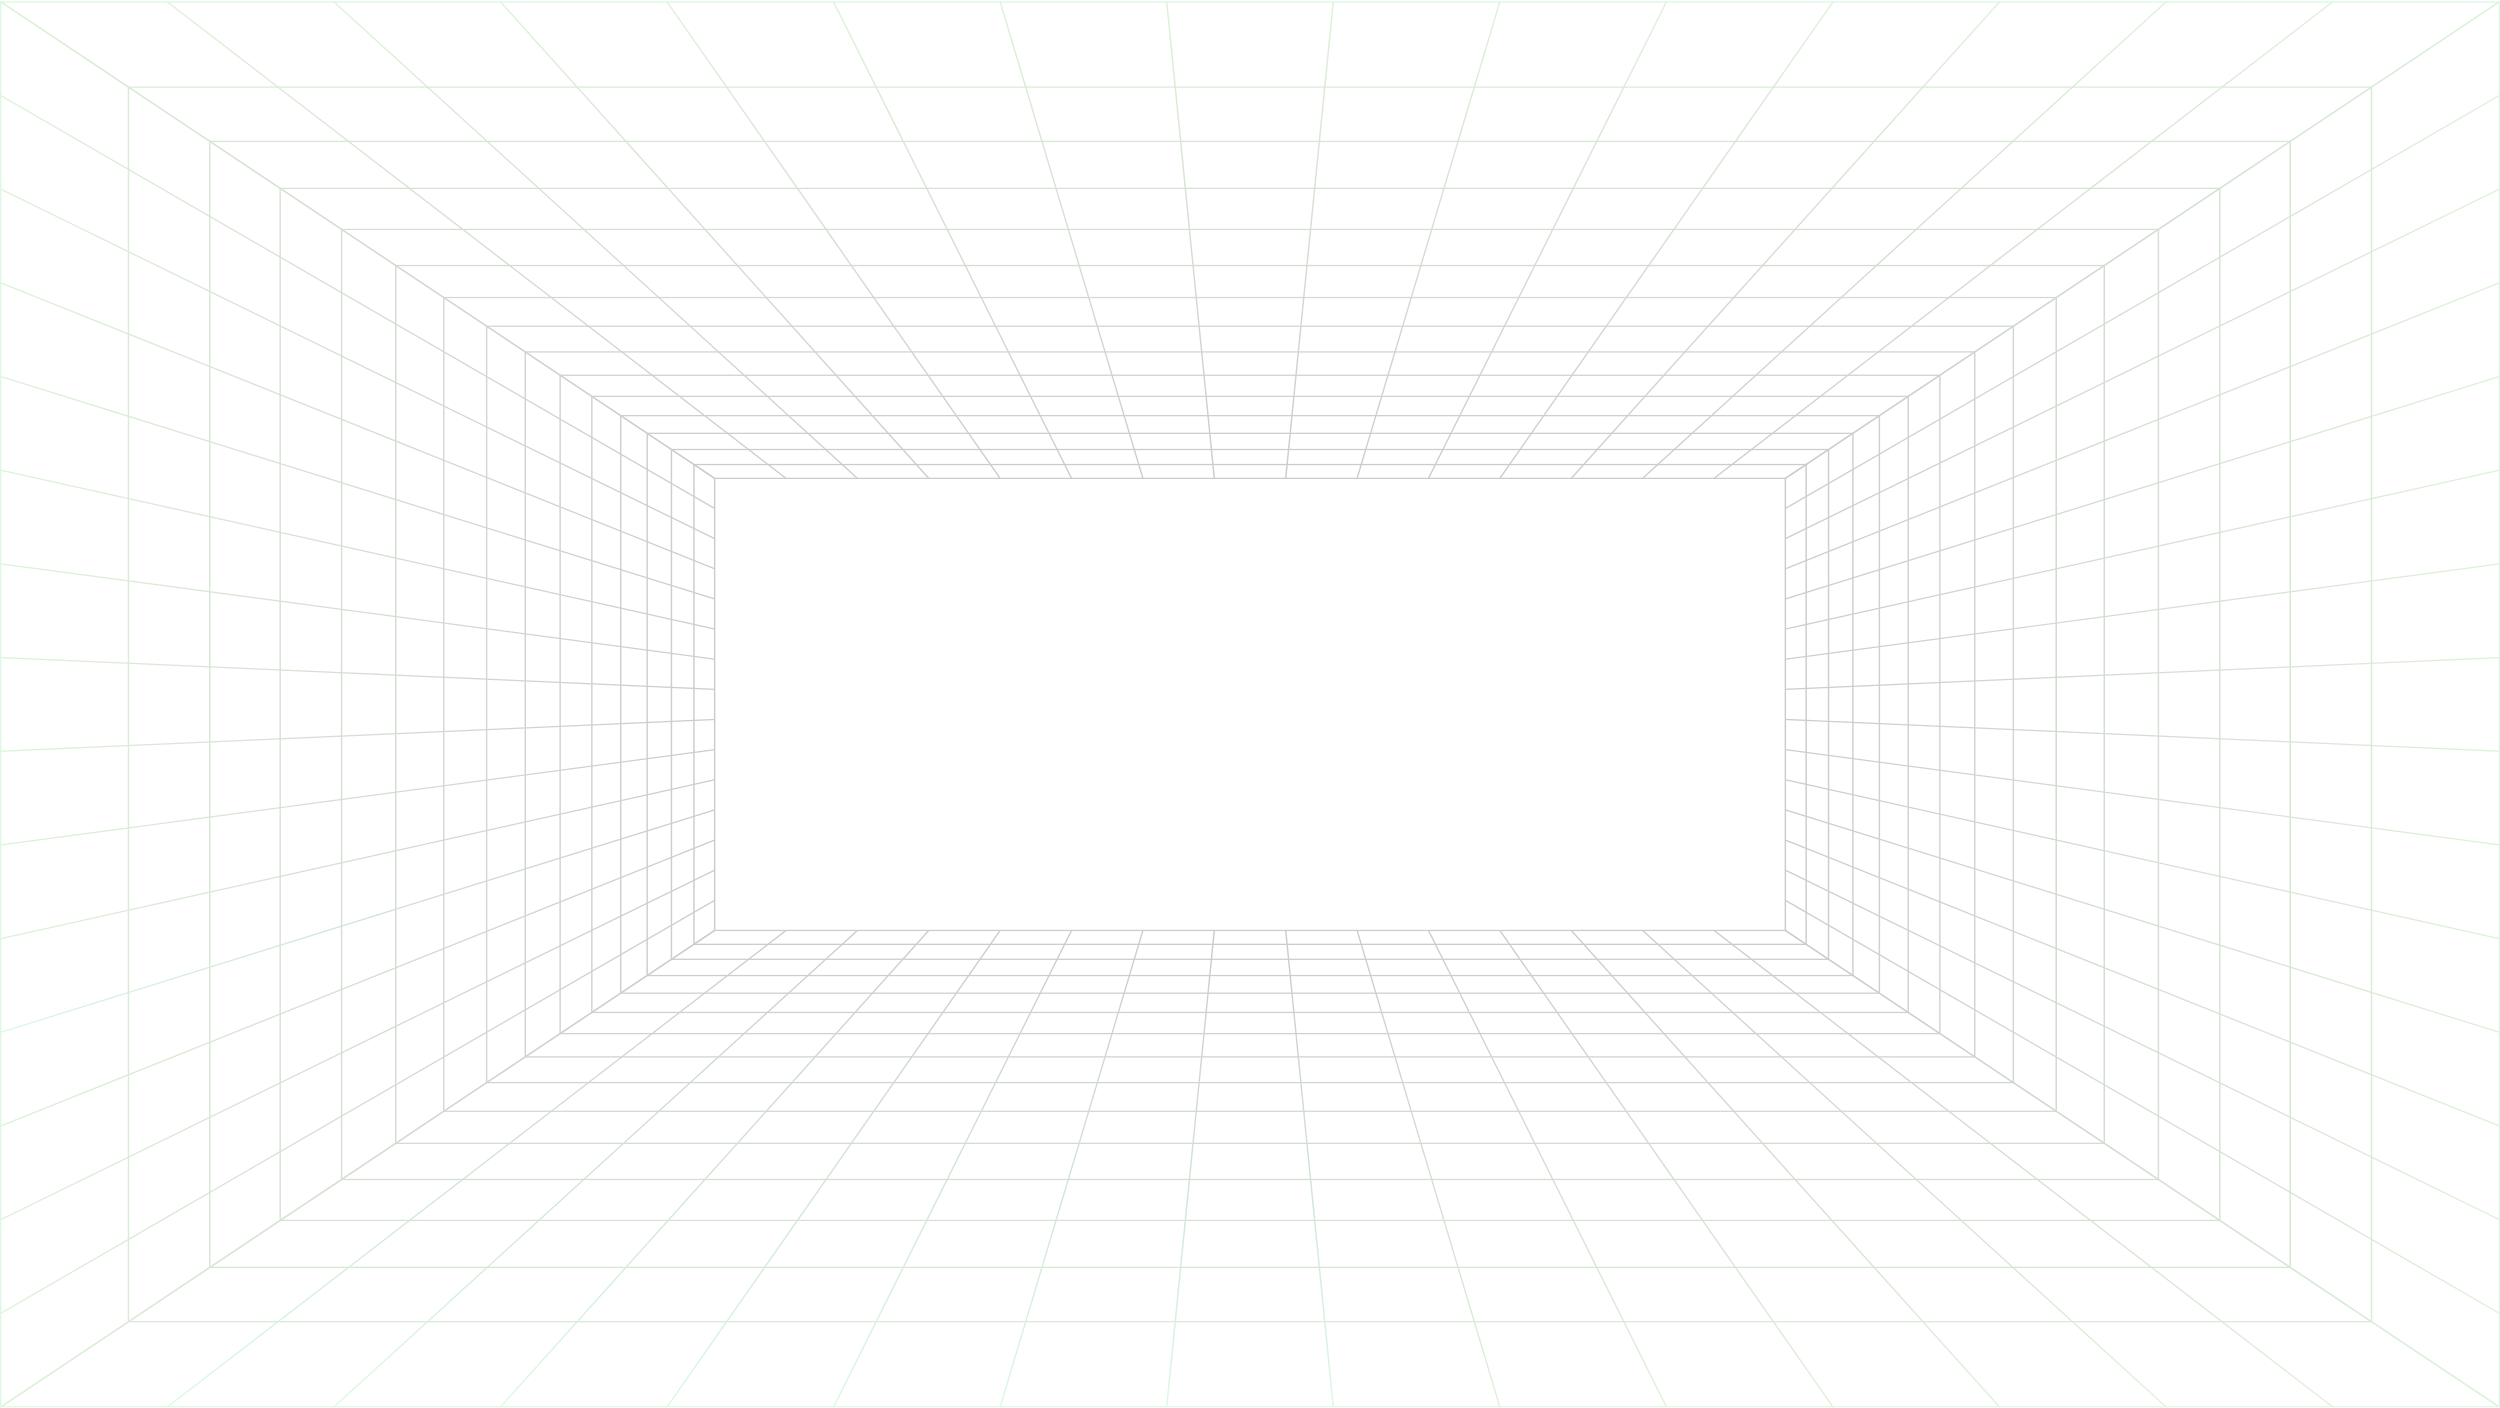 <svg width="1920" height="1081" viewBox="0 0 1920 1081" fill="none" xmlns="http://www.w3.org/2000/svg">
                <g opacity="0.2">
                    <g clip-path="url(#clip0_15231_632)">
                        <path d="M1371.71 367.642V714.327L1920 1080.32V1080.93H1919.07L1370.97 715.104L1370.59 714.826V367.143L1370.84 366.976L1919.07 1.04H1920V1.65L1371.71 367.642Z" fill="url(#paint0_linear_15231_632)"></path>
                        <path d="M1821.89 66.893H1820.77V1015.08H1821.89V66.893Z" fill="url(#paint1_linear_15231_632)"></path>
                        <path d="M1759.44 108.613H1758.32V973.357H1759.44V108.613Z" fill="url(#paint2_linear_15231_632)"></path>
                        <path d="M1705.38 144.674H1704.26V937.295H1705.38V144.674Z" fill="url(#paint3_linear_15231_632)"></path>
                        <path d="M1658.22 176.131H1657.1V905.784H1658.22V176.131Z" fill="url(#paint4_linear_15231_632)"></path>
                        <path d="M1616.65 203.869H1615.53V878.044H1616.65V203.869Z" fill="url(#paint5_linear_15231_632)"></path>
                        <path d="M1579.74 228.502H1578.62V853.412H1579.74V228.502Z" fill="url(#paint6_linear_15231_632)"></path>
                        <path d="M1546.81 250.526H1545.69V831.442H1546.81V250.526Z" fill="url(#paint7_linear_15231_632)"></path>
                        <path d="M1517.17 270.277H1516.05V811.637H1517.17V270.277Z" fill="url(#paint8_linear_15231_632)"></path>
                        <path d="M1490.39 288.142H1489.27V793.773H1490.39V288.142Z" fill="url(#paint9_linear_15231_632)"></path>
                        <path d="M1466.1 304.396H1464.98V777.573H1466.1V304.396Z" fill="url(#paint10_linear_15231_632)"></path>
                        <path d="M1443.91 319.21H1442.79V762.761H1443.91V319.21Z" fill="url(#paint11_linear_15231_632)"></path>
                        <path d="M1423.6 332.746H1422.48V749.168H1423.6V332.746Z" fill="url(#paint12_linear_15231_632)"></path>
                        <path d="M1404.89 345.229H1403.77V736.741H1404.89V345.229Z" fill="url(#paint13_linear_15231_632)"></path>
                        <path d="M1387.68 356.713H1386.56V725.201H1387.68V356.713Z" fill="url(#paint14_linear_15231_632)"></path>
                        <path d="M1920 72.44V73.606L1371.46 390.943L1370.84 390.11L1920 72.44Z" fill="url(#paint15_linear_15231_632)"></path>
                        <path d="M1920 144.452V145.562L1371.4 414.133L1370.9 413.245L1920 144.452Z" fill="url(#paint16_linear_15231_632)"></path>
                        <path d="M1920 216.463V217.572L1371.4 437.267L1370.9 436.38L1920 216.463Z" fill="url(#paint17_linear_15231_632)"></path>
                        <path d="M1920 288.474V289.528L1371.34 460.457L1370.97 459.514L1920 288.474Z" fill="url(#paint18_linear_15231_632)"></path>
                        <path d="M1920 360.485V361.484L1371.28 483.592L1371.03 482.649L1920 360.485Z" fill="url(#paint19_linear_15231_632)"></path>
                        <path d="M1920 432.496V433.495L1371.22 506.726L1371.09 505.783L1920 432.496Z" fill="url(#paint20_linear_15231_632)"></path>
                        <path d="M1920 504.508V505.506L1371.15 529.917V528.918L1920 504.508Z" fill="url(#paint21_linear_15231_632)"></path>
                        <path d="M1920 576.463V577.462L1371.09 553.051L1371.15 552.053L1920 576.463Z" fill="url(#paint22_linear_15231_632)"></path>
                        <path d="M1920 648.474V649.472L1371.09 576.185L1371.22 575.242L1920 648.474Z" fill="url(#paint23_linear_15231_632)"></path>
                        <path d="M1920 720.485V721.484L1371.03 599.32L1371.28 598.377L1920 720.485Z" fill="url(#paint24_linear_15231_632)"></path>
                        <path d="M1920 792.441V793.495L1370.97 622.455L1371.34 621.512L1920 792.441Z" fill="url(#paint25_linear_15231_632)"></path>
                        <path d="M1920 864.397V865.507L1370.9 645.59L1371.4 644.702L1920 864.397Z" fill="url(#paint26_linear_15231_632)"></path>
                        <path d="M1920 936.407V937.517L1370.9 668.724L1371.4 667.836L1920 936.407Z" fill="url(#paint27_linear_15231_632)"></path>
                        <path d="M1920 1008.36V1009.53L1370.84 691.859L1371.46 691.026L1920 1008.36Z" fill="url(#paint28_linear_15231_632)"></path>
                        <path d="M549.406 367.143V714.826L549.157 714.993L549.033 715.104L0.932 1080.93H0V1080.32L548.287 714.327V367.642L0 1.65V1.04H0.932L549.406 367.143Z" fill="url(#paint29_linear_15231_632)"></path>
                        <path d="M99.231 66.893H98.112V1015.08H99.231V66.893Z" fill="url(#paint30_linear_15231_632)"></path>
                        <path d="M161.678 108.613H160.56V973.412H161.678V108.613Z" fill="url(#paint31_linear_15231_632)"></path>
                        <path d="M215.736 144.674H214.617V937.295H215.736V144.674Z" fill="url(#paint32_linear_15231_632)"></path>
                        <path d="M262.897 176.131H261.778V905.784H262.897V176.131Z" fill="url(#paint33_linear_15231_632)"></path>
                        <path d="M304.466 203.869H303.348V878.044H304.466V203.869Z" fill="url(#paint34_linear_15231_632)"></path>
                        <path d="M341.374 228.502H340.256V853.412H341.374V228.502Z" fill="url(#paint35_linear_15231_632)"></path>
                        <path d="M374.306 250.526H373.188V831.442H374.306V250.526Z" fill="url(#paint36_linear_15231_632)"></path>
                        <path d="M403.947 270.277H402.828V811.637H403.947V270.277Z" fill="url(#paint37_linear_15231_632)"></path>
                        <path d="M430.726 288.142H429.607V793.773H430.726V288.142Z" fill="url(#paint38_linear_15231_632)"></path>
                        <path d="M455.083 304.396H453.965V777.573H455.083V304.396Z" fill="url(#paint39_linear_15231_632)"></path>
                        <path d="M477.267 319.21H476.148V762.761H477.267V319.21Z" fill="url(#paint40_linear_15231_632)"></path>
                        <path d="M497.585 332.746H496.467V749.168H497.585V332.746Z" fill="url(#paint41_linear_15231_632)"></path>
                        <path d="M516.226 345.229H515.107V736.741H516.226V345.229Z" fill="url(#paint42_linear_15231_632)"></path>
                        <path d="M533.499 356.713H532.381V725.201H533.499V356.713Z" fill="url(#paint43_linear_15231_632)"></path>
                        <path d="M549.157 390.11L548.536 390.943L0 73.606V72.44L549.157 390.11Z" fill="url(#paint44_linear_15231_632)"></path>
                        <path d="M549.095 413.245L548.598 414.133L0 145.562V144.452L549.095 413.245Z" fill="url(#paint45_linear_15231_632)"></path>
                        <path d="M549.095 436.38L548.598 437.267L0 217.572V216.463L549.095 436.38Z" fill="url(#paint46_linear_15231_632)"></path>
                        <path d="M549.033 459.514L548.66 460.457L0 289.528V288.474L549.033 459.514Z" fill="url(#paint47_linear_15231_632)"></path>
                        <path d="M548.971 482.649L548.722 483.592L0 361.484V360.485L548.971 482.649Z" fill="url(#paint48_linear_15231_632)"></path>
                        <path d="M548.909 505.783L548.784 506.726L0 433.495V432.496L548.909 505.783Z" fill="url(#paint49_linear_15231_632)"></path>
                        <path d="M548.847 528.918V529.917L0 505.506V504.508L548.847 528.918Z" fill="url(#paint50_linear_15231_632)"></path>
                        <path d="M548.847 553.051L0 577.462V576.463L548.847 552.053V553.051Z" fill="url(#paint51_linear_15231_632)"></path>
                        <path d="M548.909 576.185L0 649.472V648.474L548.784 575.242L548.909 576.185Z" fill="url(#paint52_linear_15231_632)"></path>
                        <path d="M548.971 599.32L0 721.484V720.485L548.722 598.377L548.971 599.32Z" fill="url(#paint53_linear_15231_632)"></path>
                        <path d="M549.033 622.455L0 793.495V792.441L548.66 621.512L549.033 622.455Z" fill="url(#paint54_linear_15231_632)"></path>
                        <path d="M549.095 645.59L0 865.507V864.397L548.598 644.702L549.095 645.59Z" fill="url(#paint55_linear_15231_632)"></path>
                        <path d="M549.095 668.724L0 937.517V936.407L548.598 667.836L549.095 668.724Z" fill="url(#paint56_linear_15231_632)"></path>
                        <path d="M549.157 691.859L0 1009.53V1008.36L548.536 691.026L549.157 691.859Z" fill="url(#paint57_linear_15231_632)"></path>
                        <path d="M1920 0.984V1.65L1371.34 367.864H548.66L548.536 367.753L0 1.65V0.984H0.808L549.033 366.921H1370.97L1919.19 0.984H1920Z" fill="url(#paint58_linear_15231_632)"></path>
                        <path d="M1821.33 66.394H98.672V67.392H1821.33V66.394Z" fill="url(#paint59_linear_15231_632)"></path>
                        <path d="M1758.82 108.113H161.118V109.112H1758.82V108.113Z" fill="url(#paint60_linear_15231_632)"></path>
                        <path d="M1704.82 144.175H215.177V145.173H1704.82V144.175Z" fill="url(#paint61_linear_15231_632)"></path>
                        <path d="M1657.66 175.686H262.338V176.684H1657.66V175.686Z" fill="url(#paint62_linear_15231_632)"></path>
                        <path d="M1616.09 203.425H303.906V204.423H1616.09V203.425Z" fill="url(#paint63_linear_15231_632)"></path>
                        <path d="M1579.19 228.003H340.816V229.002H1579.19V228.003Z" fill="url(#paint64_linear_15231_632)"></path>
                        <path d="M1546.19 250.027H373.748V251.026H1546.19V250.027Z" fill="url(#paint65_linear_15231_632)"></path>
                        <path d="M1516.61 269.778H403.387V270.777H1516.61V269.778Z" fill="url(#paint66_linear_15231_632)"></path>
                        <path d="M1489.83 287.697H430.168V288.696H1489.83V287.697Z" fill="url(#paint67_linear_15231_632)"></path>
                        <path d="M1465.48 303.896H454.463V304.895H1465.48V303.896Z" fill="url(#paint68_linear_15231_632)"></path>
                        <path d="M1443.36 318.709H476.707V319.708H1443.36V318.709Z" fill="url(#paint69_linear_15231_632)"></path>
                        <path d="M1423.04 332.302H497.025V333.3H1423.04V332.302Z" fill="url(#paint70_linear_15231_632)"></path>
                        <path d="M1404.33 344.729H515.666V345.727H1404.33V344.729Z" fill="url(#paint71_linear_15231_632)"></path>
                        <path d="M1387.06 356.269H532.877V357.267H1387.06V356.269Z" fill="url(#paint72_linear_15231_632)"></path>
                        <path d="M604.024 367.032L603.34 367.753L602.222 366.921L127.068 0.984H128.746L603.899 366.921L604.024 367.032Z" fill="url(#paint73_linear_15231_632)"></path>
                        <path d="M658.889 367.032L658.082 367.753L657.212 366.921L255.192 0.984H256.684L658.703 366.921L658.889 367.032Z" fill="url(#paint74_linear_15231_632)"></path>
                        <path d="M713.755 367.087L712.885 367.697L712.139 366.921L383.254 0.984H384.683L713.568 366.921L713.755 367.087Z" fill="url(#paint75_linear_15231_632)"></path>
                        <path d="M768.621 367.142L767.689 367.642L767.13 366.921L511.316 0.984H512.621L768.435 366.921L768.621 367.142Z" fill="url(#paint76_linear_15231_632)"></path>
                        <path d="M823.488 367.198L822.431 367.586L822.121 366.921L639.379 0.984H640.56L823.301 366.921L823.488 367.198Z" fill="url(#paint77_linear_15231_632)"></path>
                        <path d="M878.292 367.253L877.236 367.475L877.049 366.921L767.441 0.984H768.56L878.168 366.921L878.292 367.253Z" fill="url(#paint78_linear_15231_632)"></path>
                        <path d="M933.158 367.309L932.039 367.42L931.977 366.921L895.441 0.984H896.56L933.096 366.921L933.158 367.309Z" fill="url(#paint79_linear_15231_632)"></path>
                        <path d="M1024.56 0.984L988.022 366.921L987.96 367.42L986.842 367.309L986.904 366.921L1023.44 0.984H1024.56Z" fill="url(#paint80_linear_15231_632)"></path>
                        <path d="M1152.56 0.984L1042.95 366.921L1042.77 367.475L1041.71 367.253L1041.83 366.921L1151.44 0.984H1152.56Z" fill="url(#paint81_linear_15231_632)"></path>
                        <path d="M1280.62 0.984L1097.88 366.921L1097.57 367.586L1096.51 367.198L1096.7 366.921L1279.44 0.984H1280.62Z" fill="url(#paint82_linear_15231_632)"></path>
                        <path d="M1408.68 0.984L1152.87 366.921L1152.31 367.642L1151.38 367.142L1151.57 366.921L1407.38 0.984H1408.68Z" fill="url(#paint83_linear_15231_632)"></path>
                        <path d="M1536.75 0.984L1207.86 366.921L1207.11 367.697L1206.24 367.087L1206.43 366.921L1535.32 0.984H1536.75Z" fill="url(#paint84_linear_15231_632)"></path>
                        <path d="M1664.87 0.984L1262.79 366.921L1261.92 367.753L1261.11 367.032L1261.24 366.921L1663.32 0.984H1664.87Z" fill="url(#paint85_linear_15231_632)"></path>
                        <path d="M1792.93 0.984L1317.78 366.921L1316.66 367.753L1315.98 367.032L1316.1 366.921L1791.25 0.984H1792.93Z" fill="url(#paint86_linear_15231_632)"></path>
                        <path d="M0 1080.98V1080.32L548.66 714.104H1371.34L1371.46 714.215L1920 1080.32V1080.98H1919.19L1370.97 715.048H549.033L0.808 1080.98H0Z" fill="url(#paint87_linear_15231_632)"></path>
                        <path d="M1821.33 1014.58H98.672V1015.57H1821.33V1014.58Z" fill="url(#paint88_linear_15231_632)"></path>
                        <path d="M1758.82 972.855H161.118V973.854H1758.82V972.855Z" fill="url(#paint89_linear_15231_632)"></path>
                        <path d="M1704.82 936.795H215.177V937.793H1704.82V936.795Z" fill="url(#paint90_linear_15231_632)"></path>
                        <path d="M1657.66 905.339H262.338V906.338H1657.66V905.339Z" fill="url(#paint91_linear_15231_632)"></path>
                        <path d="M1616.09 877.6H303.906V878.598H1616.09V877.6Z" fill="url(#paint92_linear_15231_632)"></path>
                        <path d="M1579.19 852.967H340.816V853.965H1579.19V852.967Z" fill="url(#paint93_linear_15231_632)"></path>
                        <path d="M1546.19 830.942H373.748V831.941H1546.19V830.942Z" fill="url(#paint94_linear_15231_632)"></path>
                        <path d="M1516.61 811.191H403.387V812.19H1516.61V811.191Z" fill="url(#paint95_linear_15231_632)"></path>
                        <path d="M1489.83 793.328H430.168V794.327H1489.83V793.328Z" fill="url(#paint96_linear_15231_632)"></path>
                        <path d="M1465.48 777.073H454.463V778.072H1465.48V777.073Z" fill="url(#paint97_linear_15231_632)"></path>
                        <path d="M1443.36 762.26H476.707V763.258H1443.36V762.26Z" fill="url(#paint98_linear_15231_632)"></path>
                        <path d="M1423.04 748.723H497.025V749.721H1423.04V748.723Z" fill="url(#paint99_linear_15231_632)"></path>
                        <path d="M1404.33 736.24H515.666V737.239H1404.33V736.24Z" fill="url(#paint100_linear_15231_632)"></path>
                        <path d="M1387.12 724.756H532.939V725.754H1387.12V724.756Z" fill="url(#paint101_linear_15231_632)"></path>
                        <path d="M1315.98 714.937L1316.66 714.216L1317.78 715.048L1792.93 1080.98H1791.25L1316.1 715.048L1315.98 714.937Z" fill="url(#paint102_linear_15231_632)"></path>
                        <path d="M1261.11 714.936L1261.92 714.215L1262.79 715.047L1664.81 1080.98H1663.32L1261.3 715.047L1261.11 714.936Z" fill="url(#paint103_linear_15231_632)"></path>
                        <path d="M1206.24 714.881L1207.11 714.271L1207.86 715.047L1536.75 1080.98H1535.32L1206.43 715.047L1206.24 714.881Z" fill="url(#paint104_linear_15231_632)"></path>
                        <path d="M1151.38 714.826L1152.31 714.327L1152.87 715.048L1408.68 1080.98H1407.38L1151.57 715.048L1151.38 714.826Z" fill="url(#paint105_linear_15231_632)"></path>
                        <path d="M1096.51 714.77L1097.57 714.382L1097.88 715.048L1280.62 1080.98H1279.44L1096.7 715.048L1096.51 714.77Z" fill="url(#paint106_linear_15231_632)"></path>
                        <path d="M1041.71 714.714L1042.77 714.492L1042.95 715.047L1152.56 1080.98H1151.44L1041.83 715.047L1041.71 714.714Z" fill="url(#paint107_linear_15231_632)"></path>
                        <path d="M986.842 714.659L987.96 714.548L988.022 715.047L1024.56 1080.98H1023.44L986.904 715.047L986.842 714.659Z" fill="url(#paint108_linear_15231_632)"></path>
                        <path d="M895.441 1080.98L931.977 715.047L932.039 714.548L933.158 714.659L933.096 715.047L896.56 1080.98H895.441Z" fill="url(#paint109_linear_15231_632)"></path>
                        <path d="M767.441 1080.98L877.049 715.047L877.236 714.492L878.292 714.714L878.168 715.047L768.56 1080.98H767.441Z" fill="url(#paint110_linear_15231_632)"></path>
                        <path d="M639.379 1080.98L822.121 715.048L822.431 714.382L823.488 714.77L823.301 715.048L640.56 1080.98H639.379Z" fill="url(#paint111_linear_15231_632)"></path>
                        <path d="M511.316 1080.98L767.13 715.048L767.689 714.327L768.621 714.826L768.435 715.048L512.621 1080.98H511.316Z" fill="url(#paint112_linear_15231_632)"></path>
                        <path d="M383.254 1080.98L712.139 715.047L712.885 714.271L713.755 714.881L713.568 715.047L384.683 1080.98H383.254Z" fill="url(#paint113_linear_15231_632)"></path>
                        <path d="M255.13 1080.98L657.211 715.048L658.081 714.216L658.889 714.937L658.765 715.048L256.683 1080.98H255.13Z" fill="url(#paint114_linear_15231_632)"></path>
                        <path d="M127.068 1080.98L602.222 715.047L603.34 714.215L604.024 714.936L603.899 715.047L128.746 1080.98H127.068Z" fill="url(#paint115_linear_15231_632)"></path>
                    </g>
                    <rect x="0.5" y="1.484" width="1919" height="1079" stroke="#40E377"></rect>
                </g>
                <defs>
                    <linearGradient id="paint0_linear_15231_632" x1="1915.16" y1="540.985" x2="1378.19" y2="540.985" gradientUnits="userSpaceOnUse">
                        <stop stop-color="#40E377"></stop>
                        <stop offset="1"></stop>
                    </linearGradient>
                    <linearGradient id="paint1_linear_15231_632" x1="1831.55" y1="540.984" x2="1775.57" y2="540.984" gradientUnits="userSpaceOnUse">
                        <stop stop-color="#58BB43"></stop>
                        <stop offset="1"></stop>
                    </linearGradient>
                    <linearGradient id="paint2_linear_15231_632" x1="1776.92" y1="540.985" x2="1716.14" y2="540.985" gradientUnits="userSpaceOnUse">
                        <stop stop-color="#58BB43"></stop>
                        <stop offset="1"></stop>
                    </linearGradient>
                    <linearGradient id="paint3_linear_15231_632" x1="1730.86" y1="540.985" x2="1665.22" y2="540.985" gradientUnits="userSpaceOnUse">
                        <stop stop-color="#58BB43"></stop>
                        <stop offset="1"></stop>
                    </linearGradient>
                    <linearGradient id="paint4_linear_15231_632" x1="1691.76" y1="540.986" x2="1621.17" y2="540.986" gradientUnits="userSpaceOnUse">
                        <stop stop-color="#58BB43"></stop>
                        <stop offset="1"></stop>
                    </linearGradient>
                    <linearGradient id="paint5_linear_15231_632" x1="1658.38" y1="540.985" x2="1582.8" y2="540.985" gradientUnits="userSpaceOnUse">
                        <stop stop-color="#58BB43"></stop>
                        <stop offset="1"></stop>
                    </linearGradient>
                    <linearGradient id="paint6_linear_15231_632" x1="1629.79" y1="540.985" x2="1549.16" y2="540.985" gradientUnits="userSpaceOnUse">
                        <stop stop-color="#58BB43"></stop>
                        <stop offset="1"></stop>
                    </linearGradient>
                    <linearGradient id="paint7_linear_15231_632" x1="1605.26" y1="540.984" x2="1519.48" y2="540.984" gradientUnits="userSpaceOnUse">
                        <stop stop-color="#58BB43"></stop>
                        <stop offset="1"></stop>
                    </linearGradient>
                    <linearGradient id="paint8_linear_15231_632" x1="1584.2" y1="540.985" x2="1493.17" y2="540.985" gradientUnits="userSpaceOnUse">
                        <stop stop-color="#58BB43"></stop>
                        <stop offset="1"></stop>
                    </linearGradient>
                    <linearGradient id="paint9_linear_15231_632" x1="1566.09" y1="540.985" x2="1469.77" y2="540.985" gradientUnits="userSpaceOnUse">
                        <stop stop-color="#58BB43"></stop>
                        <stop offset="1"></stop>
                    </linearGradient>
                    <linearGradient id="paint10_linear_15231_632" x1="1550.56" y1="540.985" x2="1448.88" y2="540.985" gradientUnits="userSpaceOnUse">
                        <stop stop-color="#58BB43"></stop>
                        <stop offset="1"></stop>
                    </linearGradient>
                    <linearGradient id="paint11_linear_15231_632" x1="1537.3" y1="540.986" x2="1430.17" y2="540.986" gradientUnits="userSpaceOnUse">
                        <stop stop-color="#58BB43"></stop>
                        <stop offset="1"></stop>
                    </linearGradient>
                    <linearGradient id="paint12_linear_15231_632" x1="1526.04" y1="540.985" x2="1413.38" y2="540.985" gradientUnits="userSpaceOnUse">
                        <stop stop-color="#58BB43"></stop>
                        <stop offset="1"></stop>
                    </linearGradient>
                    <linearGradient id="paint13_linear_15231_632" x1="1516.56" y1="540.985" x2="1398.28" y2="540.985" gradientUnits="userSpaceOnUse">
                        <stop stop-color="#58BB43"></stop>
                        <stop offset="1"></stop>
                    </linearGradient>
                    <linearGradient id="paint14_linear_15231_632" x1="1508.69" y1="540.985" x2="1384.68" y2="540.985" gradientUnits="userSpaceOnUse">
                        <stop stop-color="#58BB43"></stop>
                        <stop offset="1"></stop>
                    </linearGradient>
                    <linearGradient id="paint15_linear_15231_632" x1="1915.84" y1="231.697" x2="1374.98" y2="231.697" gradientUnits="userSpaceOnUse">
                        <stop stop-color="#58BB43"></stop>
                        <stop offset="1"></stop>
                    </linearGradient>
                    <linearGradient id="paint16_linear_15231_632" x1="1916.56" y1="279.284" x2="1375.22" y2="279.284" gradientUnits="userSpaceOnUse">
                        <stop stop-color="#58BB43"></stop>
                        <stop offset="1"></stop>
                    </linearGradient>
                    <linearGradient id="paint17_linear_15231_632" x1="1917.28" y1="326.875" x2="1375.45" y2="326.875" gradientUnits="userSpaceOnUse">
                        <stop stop-color="#58BB43"></stop>
                        <stop offset="1"></stop>
                    </linearGradient>
                    <linearGradient id="paint18_linear_15231_632" x1="1918.01" y1="374.466" x2="1375.69" y2="374.466" gradientUnits="userSpaceOnUse">
                        <stop stop-color="#58BB43"></stop>
                        <stop offset="1"></stop>
                    </linearGradient>
                    <linearGradient id="paint19_linear_15231_632" x1="1918.73" y1="422.048" x2="1375.93" y2="422.048" gradientUnits="userSpaceOnUse">
                        <stop stop-color="#58BB43"></stop>
                        <stop offset="1"></stop>
                    </linearGradient>
                    <linearGradient id="paint20_linear_15231_632" x1="1920" y1="469.62" x2="1376.71" y2="469.62" gradientUnits="userSpaceOnUse">
                        <stop stop-color="#58BB43"></stop>
                        <stop offset="1"></stop>
                    </linearGradient>
                    <linearGradient id="paint21_linear_15231_632" x1="1920" y1="517.202" x2="1376.22" y2="517.202" gradientUnits="userSpaceOnUse">
                        <stop stop-color="#58BB43"></stop>
                        <stop offset="1"></stop>
                    </linearGradient>
                    <linearGradient id="paint22_linear_15231_632" x1="1920.91" y1="564.769" x2="1376.65" y2="564.769" gradientUnits="userSpaceOnUse">
                        <stop stop-color="#58BB43"></stop>
                        <stop offset="1"></stop>
                    </linearGradient>
                    <linearGradient id="paint23_linear_15231_632" x1="1921.64" y1="612.345" x2="1376.89" y2="612.345" gradientUnits="userSpaceOnUse">
                        <stop stop-color="#58BB43"></stop>
                        <stop offset="1"></stop>
                    </linearGradient>
                    <linearGradient id="paint24_linear_15231_632" x1="1922.38" y1="659.922" x2="1377.13" y2="659.922" gradientUnits="userSpaceOnUse">
                        <stop stop-color="#58BB43"></stop>
                        <stop offset="1"></stop>
                    </linearGradient>
                    <linearGradient id="paint25_linear_15231_632" x1="1923.11" y1="707.504" x2="1377.37" y2="707.504" gradientUnits="userSpaceOnUse">
                        <stop stop-color="#58BB43"></stop>
                        <stop offset="1"></stop>
                    </linearGradient>
                    <linearGradient id="paint26_linear_15231_632" x1="1923.84" y1="755.096" x2="1377.61" y2="755.096" gradientUnits="userSpaceOnUse">
                        <stop stop-color="#58BB43"></stop>
                        <stop offset="1"></stop>
                    </linearGradient>
                    <linearGradient id="paint27_linear_15231_632" x1="1924.58" y1="802.682" x2="1377.85" y2="802.682" gradientUnits="userSpaceOnUse">
                        <stop stop-color="#58BB43"></stop>
                        <stop offset="1"></stop>
                    </linearGradient>
                    <linearGradient id="paint28_linear_15231_632" x1="1925.31" y1="850.274" x2="1378.1" y2="850.274" gradientUnits="userSpaceOnUse">
                        <stop stop-color="#58BB43"></stop>
                        <stop offset="1"></stop>
                    </linearGradient>
                    <linearGradient id="paint29_linear_15231_632" x1="2.625" y1="540.985" x2="542.454" y2="540.985" gradientUnits="userSpaceOnUse">
                        <stop stop-color="#58BB43"></stop>
                        <stop offset="1"></stop>
                    </linearGradient>
                    <linearGradient id="paint30_linear_15231_632" x1="80.244" y1="540.984" x2="181.571" y2="540.984" gradientUnits="userSpaceOnUse">
                        <stop stop-color="#58BB43"></stop>
                        <stop offset="1"></stop>
                    </linearGradient>
                    <linearGradient id="paint31_linear_15231_632" x1="128.764" y1="540.985" x2="237.878" y2="540.985" gradientUnits="userSpaceOnUse">
                        <stop stop-color="#58BB43"></stop>
                        <stop offset="1"></stop>
                    </linearGradient>
                    <linearGradient id="paint32_linear_15231_632" x1="168.846" y1="540.985" x2="285.778" y2="540.985" gradientUnits="userSpaceOnUse">
                        <stop stop-color="#58BB43"></stop>
                        <stop offset="1"></stop>
                    </linearGradient>
                    <linearGradient id="paint33_linear_15231_632" x1="202.123" y1="540.986" x2="326.825" y2="540.986" gradientUnits="userSpaceOnUse">
                        <stop stop-color="#58BB43"></stop>
                        <stop offset="1"></stop>
                    </linearGradient>
                    <linearGradient id="paint34_linear_15231_632" x1="229.819" y1="540.985" x2="362.257" y2="540.985" gradientUnits="userSpaceOnUse">
                        <stop stop-color="#58BB43"></stop>
                        <stop offset="1"></stop>
                    </linearGradient>
                    <linearGradient id="paint35_linear_15231_632" x1="252.855" y1="540.985" x2="393.042" y2="540.985" gradientUnits="userSpaceOnUse">
                        <stop stop-color="#58BB43"></stop>
                        <stop offset="1"></stop>
                    </linearGradient>
                    <linearGradient id="paint36_linear_15231_632" x1="271.995" y1="540.984" x2="419.909" y2="540.984" gradientUnits="userSpaceOnUse">
                        <stop stop-color="#58BB43"></stop>
                        <stop offset="1"></stop>
                    </linearGradient>
                    <linearGradient id="paint37_linear_15231_632" x1="287.813" y1="540.985" x2="443.468" y2="540.985" gradientUnits="userSpaceOnUse">
                        <stop stop-color="#58BB43"></stop>
                        <stop offset="1"></stop>
                    </linearGradient>
                    <linearGradient id="paint38_linear_15231_632" x1="300.847" y1="540.985" x2="464.171" y2="540.985" gradientUnits="userSpaceOnUse">
                        <stop stop-color="#58BB43"></stop>
                        <stop offset="1"></stop>
                    </linearGradient>
                    <linearGradient id="paint39_linear_15231_632" x1="311.436" y1="540.985" x2="482.435" y2="540.985" gradientUnits="userSpaceOnUse">
                        <stop stop-color="#58BB43"></stop>
                        <stop offset="1"></stop>
                    </linearGradient>
                    <linearGradient id="paint40_linear_15231_632" x1="319.887" y1="540.986" x2="498.583" y2="540.986" gradientUnits="userSpaceOnUse">
                        <stop stop-color="#58BB43"></stop>
                        <stop offset="1"></stop>
                    </linearGradient>
                    <linearGradient id="paint41_linear_15231_632" x1="326.556" y1="540.985" x2="512.87" y2="540.985" gradientUnits="userSpaceOnUse">
                        <stop stop-color="#58BB43"></stop>
                        <stop offset="1"></stop>
                    </linearGradient>
                    <linearGradient id="paint42_linear_15231_632" x1="331.587" y1="540.986" x2="525.532" y2="540.986" gradientUnits="userSpaceOnUse">
                        <stop stop-color="#58BB43"></stop>
                        <stop offset="1"></stop>
                    </linearGradient>
                    <linearGradient id="paint43_linear_15231_632" x1="335.199" y1="540.985" x2="536.759" y2="540.985" gradientUnits="userSpaceOnUse">
                        <stop stop-color="#58BB43"></stop>
                        <stop offset="1"></stop>
                    </linearGradient>
                    <linearGradient id="paint44_linear_15231_632" x1="2.275" y1="231.697" x2="544.067" y2="231.697" gradientUnits="userSpaceOnUse">
                        <stop stop-color="#58BB43"></stop>
                        <stop offset="1"></stop>
                    </linearGradient>
                    <linearGradient id="paint45_linear_15231_632" x1="1.912" y1="279.284" x2="543.948" y2="279.284" gradientUnits="userSpaceOnUse">
                        <stop stop-color="#58BB43"></stop>
                        <stop offset="1"></stop>
                    </linearGradient>
                    <linearGradient id="paint46_linear_15231_632" x1="1.549" y1="326.875" x2="543.829" y2="326.875" gradientUnits="userSpaceOnUse">
                        <stop stop-color="#58BB43"></stop>
                        <stop offset="1"></stop>
                    </linearGradient>
                    <linearGradient id="paint47_linear_15231_632" x1="1.185" y1="374.466" x2="543.709" y2="374.466" gradientUnits="userSpaceOnUse">
                        <stop stop-color="#58BB43"></stop>
                        <stop offset="1"></stop>
                    </linearGradient>
                    <linearGradient id="paint48_linear_15231_632" x1="0.822" y1="422.048" x2="543.589" y2="422.048" gradientUnits="userSpaceOnUse">
                        <stop stop-color="#58BB43"></stop>
                        <stop offset="1"></stop>
                    </linearGradient>
                    <linearGradient id="paint49_linear_15231_632" x1="0" y1="469.62" x2="543.012" y2="469.62" gradientUnits="userSpaceOnUse">
                        <stop stop-color="#58BB43"></stop>
                        <stop offset="1"></stop>
                    </linearGradient>
                    <linearGradient id="paint50_linear_15231_632" x1="0" y1="517.202" x2="543.256" y2="517.202" gradientUnits="userSpaceOnUse">
                        <stop stop-color="#58BB43"></stop>
                        <stop offset="1"></stop>
                    </linearGradient>
                    <linearGradient id="paint51_linear_15231_632" x1="0" y1="564.769" x2="543.496" y2="564.769" gradientUnits="userSpaceOnUse">
                        <stop stop-color="#58BB43"></stop>
                        <stop offset="1"></stop>
                    </linearGradient>
                    <linearGradient id="paint52_linear_15231_632" x1="-0.635" y1="612.345" x2="543.106" y2="612.345" gradientUnits="userSpaceOnUse">
                        <stop stop-color="#58BB43"></stop>
                        <stop offset="1"></stop>
                    </linearGradient>
                    <linearGradient id="paint53_linear_15231_632" x1="-1" y1="659.922" x2="542.987" y2="659.922" gradientUnits="userSpaceOnUse">
                        <stop stop-color="#58BB43"></stop>
                        <stop offset="1"></stop>
                    </linearGradient>
                    <linearGradient id="paint54_linear_15231_632" x1="-1.366" y1="707.504" x2="542.866" y2="707.504" gradientUnits="userSpaceOnUse">
                        <stop stop-color="#40E377"></stop>
                        <stop offset="1"></stop>
                    </linearGradient>
                    <linearGradient id="paint55_linear_15231_632" x1="-1.731" y1="755.096" x2="542.746" y2="755.096" gradientUnits="userSpaceOnUse">
                        <stop stop-color="#58BB43"></stop>
                        <stop offset="1"></stop>
                    </linearGradient>
                    <linearGradient id="paint56_linear_15231_632" x1="-2.098" y1="802.682" x2="542.625" y2="802.682" gradientUnits="userSpaceOnUse">
                        <stop stop-color="#58BB43"></stop>
                        <stop offset="1"></stop>
                    </linearGradient>
                    <linearGradient id="paint57_linear_15231_632" x1="-2.463" y1="850.274" x2="542.505" y2="850.274" gradientUnits="userSpaceOnUse">
                        <stop stop-color="#58BB43"></stop>
                        <stop offset="1"></stop>
                    </linearGradient>
                    <linearGradient id="paint58_linear_15231_632" x1="960" y1="3.358" x2="960" y2="357.574" gradientUnits="userSpaceOnUse">
                        <stop stop-color="#58BB43"></stop>
                        <stop offset="1"></stop>
                    </linearGradient>
                    <linearGradient id="paint59_linear_15231_632" x1="959.999" y1="52.7" x2="959.999" y2="130.133" gradientUnits="userSpaceOnUse">
                        <stop stop-color="#58BB43"></stop>
                        <stop offset="1"></stop>
                    </linearGradient>
                    <linearGradient id="paint60_linear_15231_632" x1="959.999" y1="83.953" x2="959.999" y2="166.054" gradientUnits="userSpaceOnUse">
                        <stop stop-color="#58BB43"></stop>
                        <stop offset="1"></stop>
                    </linearGradient>
                    <linearGradient id="paint61_linear_15231_632" x1="959.999" y1="109.906" x2="959.999" y2="196.527" gradientUnits="userSpaceOnUse">
                        <stop stop-color="#58BB43"></stop>
                        <stop offset="1"></stop>
                    </linearGradient>
                    <linearGradient id="paint62_linear_15231_632" x1="959.999" y1="131.625" x2="959.999" y2="222.596" gradientUnits="userSpaceOnUse">
                        <stop stop-color="#58BB43"></stop>
                        <stop offset="1"></stop>
                    </linearGradient>
                    <linearGradient id="paint63_linear_15231_632" x1="959.998" y1="149.894" x2="959.998" y2="245.096" gradientUnits="userSpaceOnUse">
                        <stop stop-color="#58BB43"></stop>
                        <stop offset="1"></stop>
                    </linearGradient>
                    <linearGradient id="paint64_linear_15231_632" x1="960" y1="165.345" x2="960" y2="264.639" gradientUnits="userSpaceOnUse">
                        <stop stop-color="#58BB43"></stop>
                        <stop offset="1"></stop>
                    </linearGradient>
                    <linearGradient id="paint65_linear_15231_632" x1="959.999" y1="178.441" x2="959.999" y2="281.722" gradientUnits="userSpaceOnUse">
                        <stop stop-color="#58BB43"></stop>
                        <stop offset="1"></stop>
                    </linearGradient>
                    <linearGradient id="paint66_linear_15231_632" x1="959.999" y1="189.616" x2="959.999" y2="296.718" gradientUnits="userSpaceOnUse">
                        <stop stop-color="#58BB43"></stop>
                        <stop offset="1"></stop>
                    </linearGradient>
                    <linearGradient id="paint67_linear_15231_632" x1="960" y1="199.127" x2="960" y2="309.961" gradientUnits="userSpaceOnUse">
                        <stop stop-color="#58BB43"></stop>
                        <stop offset="1"></stop>
                    </linearGradient>
                    <linearGradient id="paint68_linear_15231_632" x1="960" y1="207.221" x2="960" y2="321.703" gradientUnits="userSpaceOnUse">
                        <stop stop-color="#58BB43"></stop>
                        <stop offset="1"></stop>
                    </linearGradient>
                    <linearGradient id="paint69_linear_15231_632" x1="960" y1="214.153" x2="960" y2="332.145" gradientUnits="userSpaceOnUse">
                        <stop stop-color="#58BB43"></stop>
                        <stop offset="1"></stop>
                    </linearGradient>
                    <linearGradient id="paint70_linear_15231_632" x1="959.999" y1="220.072" x2="959.999" y2="341.468" gradientUnits="userSpaceOnUse">
                        <stop stop-color="#58BB43"></stop>
                        <stop offset="1"></stop>
                    </linearGradient>
                    <linearGradient id="paint71_linear_15231_632" x1="959.999" y1="225.097" x2="959.999" y2="349.817" gradientUnits="userSpaceOnUse">
                        <stop stop-color="#58BB43"></stop>
                        <stop offset="1"></stop>
                    </linearGradient>
                    <linearGradient id="paint72_linear_15231_632" x1="959.999" y1="229.348" x2="959.999" y2="357.314" gradientUnits="userSpaceOnUse">
                        <stop stop-color="#58BB43"></stop>
                        <stop offset="1"></stop>
                    </linearGradient>
                    <linearGradient id="paint73_linear_15231_632" x1="365.561" y1="-0.312" x2="365.561" y2="357.58" gradientUnits="userSpaceOnUse">
                        <stop stop-color="#58BB43"></stop>
                        <stop offset="1"></stop>
                    </linearGradient>
                    <linearGradient id="paint74_linear_15231_632" x1="457.025" y1="-0.048" x2="457.025" y2="357.698" gradientUnits="userSpaceOnUse">
                        <stop stop-color="#58BB43"></stop>
                        <stop offset="1"></stop>
                    </linearGradient>
                    <linearGradient id="paint75_linear_15231_632" x1="548.494" y1="0.216" x2="548.494" y2="357.815" gradientUnits="userSpaceOnUse">
                        <stop stop-color="#58BB43"></stop>
                        <stop offset="1"></stop>
                    </linearGradient>
                    <linearGradient id="paint76_linear_15231_632" x1="639.952" y1="0.48" x2="639.952" y2="357.932" gradientUnits="userSpaceOnUse">
                        <stop stop-color="#58BB43"></stop>
                        <stop offset="1"></stop>
                    </linearGradient>
                    <linearGradient id="paint77_linear_15231_632" x1="731.412" y1="0.984" x2="731.412" y2="358.289" gradientUnits="userSpaceOnUse">
                        <stop stop-color="#58BB43"></stop>
                        <stop offset="1"></stop>
                    </linearGradient>
                    <linearGradient id="paint78_linear_15231_632" x1="822.859" y1="0.984" x2="822.859" y2="358.142" gradientUnits="userSpaceOnUse">
                        <stop stop-color="#58BB43"></stop>
                        <stop offset="1"></stop>
                    </linearGradient>
                    <linearGradient id="paint79_linear_15231_632" x1="914.29" y1="0.984" x2="914.29" y2="357.996" gradientUnits="userSpaceOnUse">
                        <stop stop-color="#58BB43"></stop>
                        <stop offset="1"></stop>
                    </linearGradient>
                    <linearGradient id="paint80_linear_15231_632" x1="1005.7" y1="1.534" x2="1005.7" y2="358.401" gradientUnits="userSpaceOnUse">
                        <stop stop-color="#58BB43"></stop>
                        <stop offset="1"></stop>
                    </linearGradient>
                    <linearGradient id="paint81_linear_15231_632" x1="1097.14" y1="1.797" x2="1097.14" y2="358.517" gradientUnits="userSpaceOnUse">
                        <stop stop-color="#58BB43"></stop>
                        <stop offset="1"></stop>
                    </linearGradient>
                    <linearGradient id="paint82_linear_15231_632" x1="1188.59" y1="2.06" x2="1188.59" y2="358.634" gradientUnits="userSpaceOnUse">
                        <stop stop-color="#58BB43"></stop>
                        <stop offset="1"></stop>
                    </linearGradient>
                    <linearGradient id="paint83_linear_15231_632" x1="1280.05" y1="2.323" x2="1280.05" y2="358.75" gradientUnits="userSpaceOnUse">
                        <stop stop-color="#58BB43"></stop>
                        <stop offset="1"></stop>
                    </linearGradient>
                    <linearGradient id="paint84_linear_15231_632" x1="1371.51" y1="2.585" x2="1371.51" y2="358.866" gradientUnits="userSpaceOnUse">
                        <stop stop-color="#58BB43"></stop>
                        <stop offset="1"></stop>
                    </linearGradient>
                    <linearGradient id="paint85_linear_15231_632" x1="1462.98" y1="2.847" x2="1462.98" y2="358.982" gradientUnits="userSpaceOnUse">
                        <stop stop-color="#58BB43"></stop>
                        <stop offset="1"></stop>
                    </linearGradient>
                    <linearGradient id="paint86_linear_15231_632" x1="1554.44" y1="3.109" x2="1554.44" y2="359.098" gradientUnits="userSpaceOnUse">
                        <stop stop-color="#58BB43"></stop>
                        <stop offset="1"></stop>
                    </linearGradient>
                    <linearGradient id="paint87_linear_15231_632" x1="960" y1="1078.61" x2="960" y2="724.394" gradientUnits="userSpaceOnUse">
                        <stop stop-color="#58BB43"></stop>
                        <stop offset="1"></stop>
                    </linearGradient>
                    <linearGradient id="paint88_linear_15231_632" x1="960" y1="1029.27" x2="960" y2="951.834" gradientUnits="userSpaceOnUse">
                        <stop stop-color="#58BB43"></stop>
                        <stop offset="1"></stop>
                    </linearGradient>
                    <linearGradient id="paint89_linear_15231_632" x1="960" y1="998.013" x2="960" y2="915.916" gradientUnits="userSpaceOnUse">
                        <stop stop-color="#58BB43"></stop>
                        <stop offset="1"></stop>
                    </linearGradient>
                    <linearGradient id="paint90_linear_15231_632" x1="960" y1="972.061" x2="960" y2="885.443" gradientUnits="userSpaceOnUse">
                        <stop stop-color="#58BB43"></stop>
                        <stop offset="1"></stop>
                    </linearGradient>
                    <linearGradient id="paint91_linear_15231_632" x1="960.001" y1="950.344" x2="960.001" y2="859.371" gradientUnits="userSpaceOnUse">
                        <stop stop-color="#58BB43"></stop>
                        <stop offset="1"></stop>
                    </linearGradient>
                    <linearGradient id="paint92_linear_15231_632" x1="960.001" y1="932.074" x2="960.001" y2="836.871" gradientUnits="userSpaceOnUse">
                        <stop stop-color="#58BB43"></stop>
                        <stop offset="1"></stop>
                    </linearGradient>
                    <linearGradient id="paint93_linear_15231_632" x1="960.001" y1="916.626" x2="960.001" y2="817.328" gradientUnits="userSpaceOnUse">
                        <stop stop-color="#58BB43"></stop>
                        <stop offset="1"></stop>
                    </linearGradient>
                    <linearGradient id="paint94_linear_15231_632" x1="960.002" y1="903.528" x2="960.002" y2="800.246" gradientUnits="userSpaceOnUse">
                        <stop stop-color="#58BB43"></stop>
                        <stop offset="1"></stop>
                    </linearGradient>
                    <linearGradient id="paint95_linear_15231_632" x1="960.001" y1="892.35" x2="960.001" y2="785.251" gradientUnits="userSpaceOnUse">
                        <stop stop-color="#58BB43"></stop>
                        <stop offset="1"></stop>
                    </linearGradient>
                    <linearGradient id="paint96_linear_15231_632" x1="960.001" y1="882.845" x2="960.001" y2="772.007" gradientUnits="userSpaceOnUse">
                        <stop stop-color="#58BB43"></stop>
                        <stop offset="1"></stop>
                    </linearGradient>
                    <linearGradient id="paint97_linear_15231_632" x1="960.002" y1="874.744" x2="960.002" y2="760.266" gradientUnits="userSpaceOnUse">
                        <stop stop-color="#58BB43"></stop>
                        <stop offset="1"></stop>
                    </linearGradient>
                    <linearGradient id="paint98_linear_15231_632" x1="960.001" y1="867.818" x2="960.001" y2="749.821" gradientUnits="userSpaceOnUse">
                        <stop stop-color="#58BB43"></stop>
                        <stop offset="1"></stop>
                    </linearGradient>
                    <linearGradient id="paint99_linear_15231_632" x1="960.001" y1="861.891" x2="960.001" y2="740.5" gradientUnits="userSpaceOnUse">
                        <stop stop-color="#58BB43"></stop>
                        <stop offset="1"></stop>
                    </linearGradient>
                    <linearGradient id="paint100_linear_15231_632" x1="960.001" y1="856.863" x2="960.001" y2="732.151" gradientUnits="userSpaceOnUse">
                        <stop stop-color="#58BB43"></stop>
                        <stop offset="1"></stop>
                    </linearGradient>
                    <linearGradient id="paint101_linear_15231_632" x1="960" y1="852.624" x2="960" y2="724.654" gradientUnits="userSpaceOnUse">
                        <stop stop-color="#58BB43"></stop>
                        <stop offset="1"></stop>
                    </linearGradient>
                    <linearGradient id="paint102_linear_15231_632" x1="1554.44" y1="1082.28" x2="1554.44" y2="724.388" gradientUnits="userSpaceOnUse">
                        <stop stop-color="#58BB43"></stop>
                        <stop offset="1"></stop>
                    </linearGradient>
                    <linearGradient id="paint103_linear_15231_632" x1="1462.98" y1="1082.02" x2="1462.98" y2="724.27" gradientUnits="userSpaceOnUse">
                        <stop stop-color="#58BB43"></stop>
                        <stop offset="1"></stop>
                    </linearGradient>
                    <linearGradient id="paint104_linear_15231_632" x1="1371.51" y1="1081.75" x2="1371.51" y2="724.153" gradientUnits="userSpaceOnUse">
                        <stop stop-color="#58BB43"></stop>
                        <stop offset="1"></stop>
                    </linearGradient>
                    <linearGradient id="paint105_linear_15231_632" x1="1280.05" y1="1081.49" x2="1280.05" y2="724.037" gradientUnits="userSpaceOnUse">
                        <stop stop-color="#58BB43"></stop>
                        <stop offset="1"></stop>
                    </linearGradient>
                    <linearGradient id="paint106_linear_15231_632" x1="1188.59" y1="1080.98" x2="1188.59" y2="723.679" gradientUnits="userSpaceOnUse">
                        <stop stop-color="#58BB43"></stop>
                        <stop offset="1"></stop>
                    </linearGradient>
                    <linearGradient id="paint107_linear_15231_632" x1="1097.14" y1="1080.98" x2="1097.14" y2="723.825" gradientUnits="userSpaceOnUse">
                        <stop stop-color="#58BB43"></stop>
                        <stop offset="1"></stop>
                    </linearGradient>
                    <linearGradient id="paint108_linear_15231_632" x1="1005.71" y1="1080.98" x2="1005.71" y2="723.972" gradientUnits="userSpaceOnUse">
                        <stop stop-color="#40E377"></stop>
                        <stop offset="1"></stop>
                    </linearGradient>
                    <linearGradient id="paint109_linear_15231_632" x1="914.296" y1="1080.43" x2="914.296" y2="723.567" gradientUnits="userSpaceOnUse">
                        <stop stop-color="#40E377"></stop>
                        <stop offset="1"></stop>
                    </linearGradient>
                    <linearGradient id="paint110_linear_15231_632" x1="822.859" y1="1080.17" x2="822.859" y2="723.45" gradientUnits="userSpaceOnUse">
                        <stop stop-color="#40E377"></stop>
                        <stop offset="1"></stop>
                    </linearGradient>
                    <linearGradient id="paint111_linear_15231_632" x1="731.412" y1="1079.91" x2="731.412" y2="723.334" gradientUnits="userSpaceOnUse">
                        <stop stop-color="#40E377"></stop>
                        <stop offset="1"></stop>
                    </linearGradient>
                    <linearGradient id="paint112_linear_15231_632" x1="639.952" y1="1079.65" x2="639.952" y2="723.219" gradientUnits="userSpaceOnUse">
                        <stop stop-color="#40E377"></stop>
                        <stop offset="1"></stop>
                    </linearGradient>
                    <linearGradient id="paint113_linear_15231_632" x1="548.488" y1="1079.38" x2="548.488" y2="723.102" gradientUnits="userSpaceOnUse">
                        <stop stop-color="#40E377"></stop>
                        <stop offset="1"></stop>
                    </linearGradient>
                    <linearGradient id="paint114_linear_15231_632" x1="457.024" y1="1079.12" x2="457.024" y2="722.986" gradientUnits="userSpaceOnUse">
                        <stop stop-color="#40E377"></stop>
                        <stop offset="1"></stop>
                    </linearGradient>
                    <linearGradient id="paint115_linear_15231_632" x1="365.56" y1="1078.86" x2="365.56" y2="722.869" gradientUnits="userSpaceOnUse">
                        <stop stop-color="#40E377"></stop>
                        <stop offset="1"></stop>
                    </linearGradient>
                    <clipPath id="clip0_15231_632">
                        <rect y="0.984" width="1920" height="1080" fill="white"></rect>
                    </clipPath>
                </defs>
        </svg>